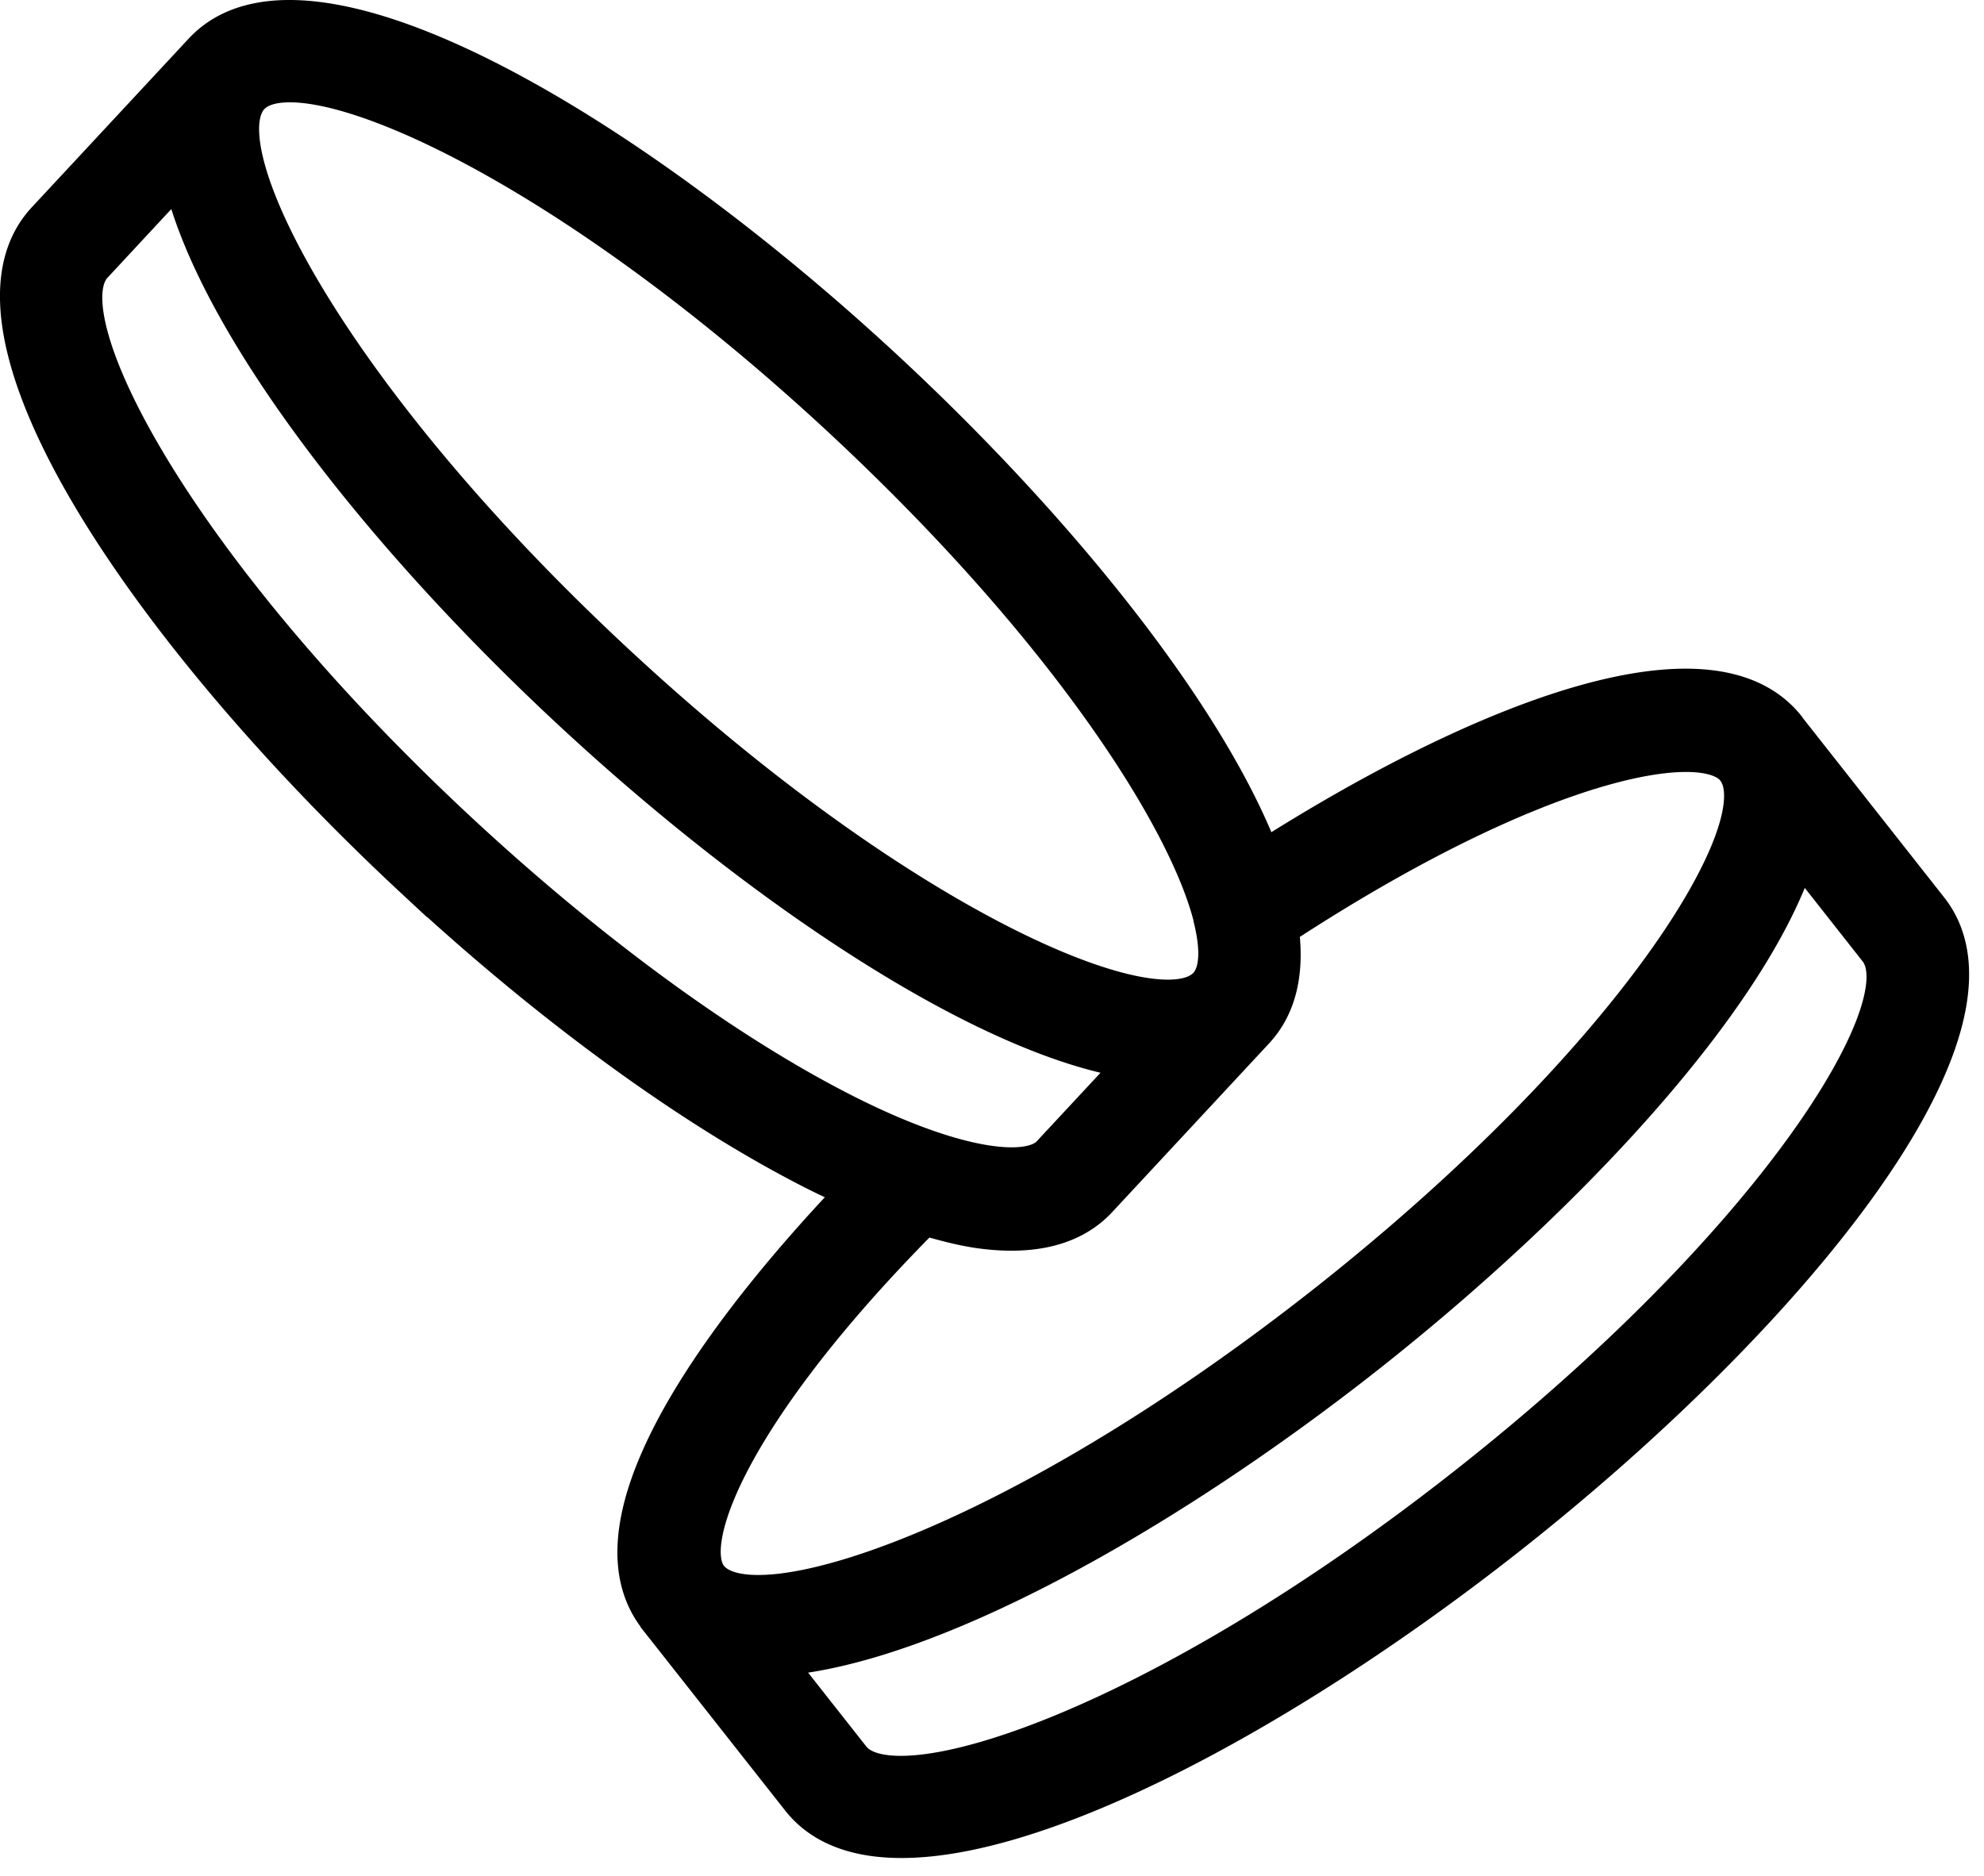 <svg xmlns="http://www.w3.org/2000/svg" width="92" height="87" fill="none"><path fill="#000" stroke="#000" stroke-width="1.415" d="M19.09 40.906c6.335 5.89 12.98 10.722 18.704 13.608.569.286 1.106.528 1.648.77-4.662 4.893-12.997 14.837-9.094 19.83a.1.1 0 0 1 .01.025l6.608 8.385c.837 1.063 2.071 1.657 3.61 1.855 6.615.848 18.857-5.655 29.463-14.01C83.115 61.064 94.033 47.69 89.597 42.053l-6.556-8.323c-.016-.02-.026-.044-.042-.065-3.7-4.7-14.691-.188-24.383 5.975-2.507-6.558-9.43-15.17-17.375-22.558C29.048 5.75 14.147-2.98 9.266 2.274L1.99 10.097c-4.886 5.25 4.903 19.475 17.1 30.81Zm48.857 27.81C53.506 80.096 41.525 83.85 39.619 81.431l-3.486-4.423c6.903-.511 17.756-6.506 27.303-14.02 9.525-7.511 17.902-16.653 20.027-23.245l3.469 4.407c1.91 2.415-4.543 13.186-18.985 24.566Zm12.375-32.964c.004.005.004.009.007.014l.016.02c1.85 2.457-4.605 13.202-18.997 24.551-14.444 11.37-26.43 15.123-28.336 12.709-1.213-1.538 1.11-7.622 9.88-16.455.938.28 1.832.504 2.642.608 2.448.314 4.317-.175 5.525-1.475l7.271-7.82c1.104-1.19 1.452-2.843 1.195-4.813 11.93-7.795 19.439-9.024 20.797-7.34ZM14.282 4.095c4.565.586 14.038 5.608 24.65 15.466 10.224 9.509 15.877 18.276 17.094 22.94.01.06.021.116.036.177.333 1.38.275 2.396-.205 2.916-2.095 2.252-13.73-2.466-27.195-14.983C15.198 18.095 9.642 6.834 11.737 4.582c.443-.48 1.315-.644 2.546-.487Zm-9.816 8.303 3.82-4.11c1.578 6.74 9.183 16.536 18.075 24.8 8.893 8.268 19.216 15.133 26.05 16.215l-3.826 4.112c-.865.93-4.07.697-9.27-1.921-5.447-2.746-11.816-7.384-17.924-13.062C7.927 25.911 2.37 14.65 4.466 12.398Z"/></svg>